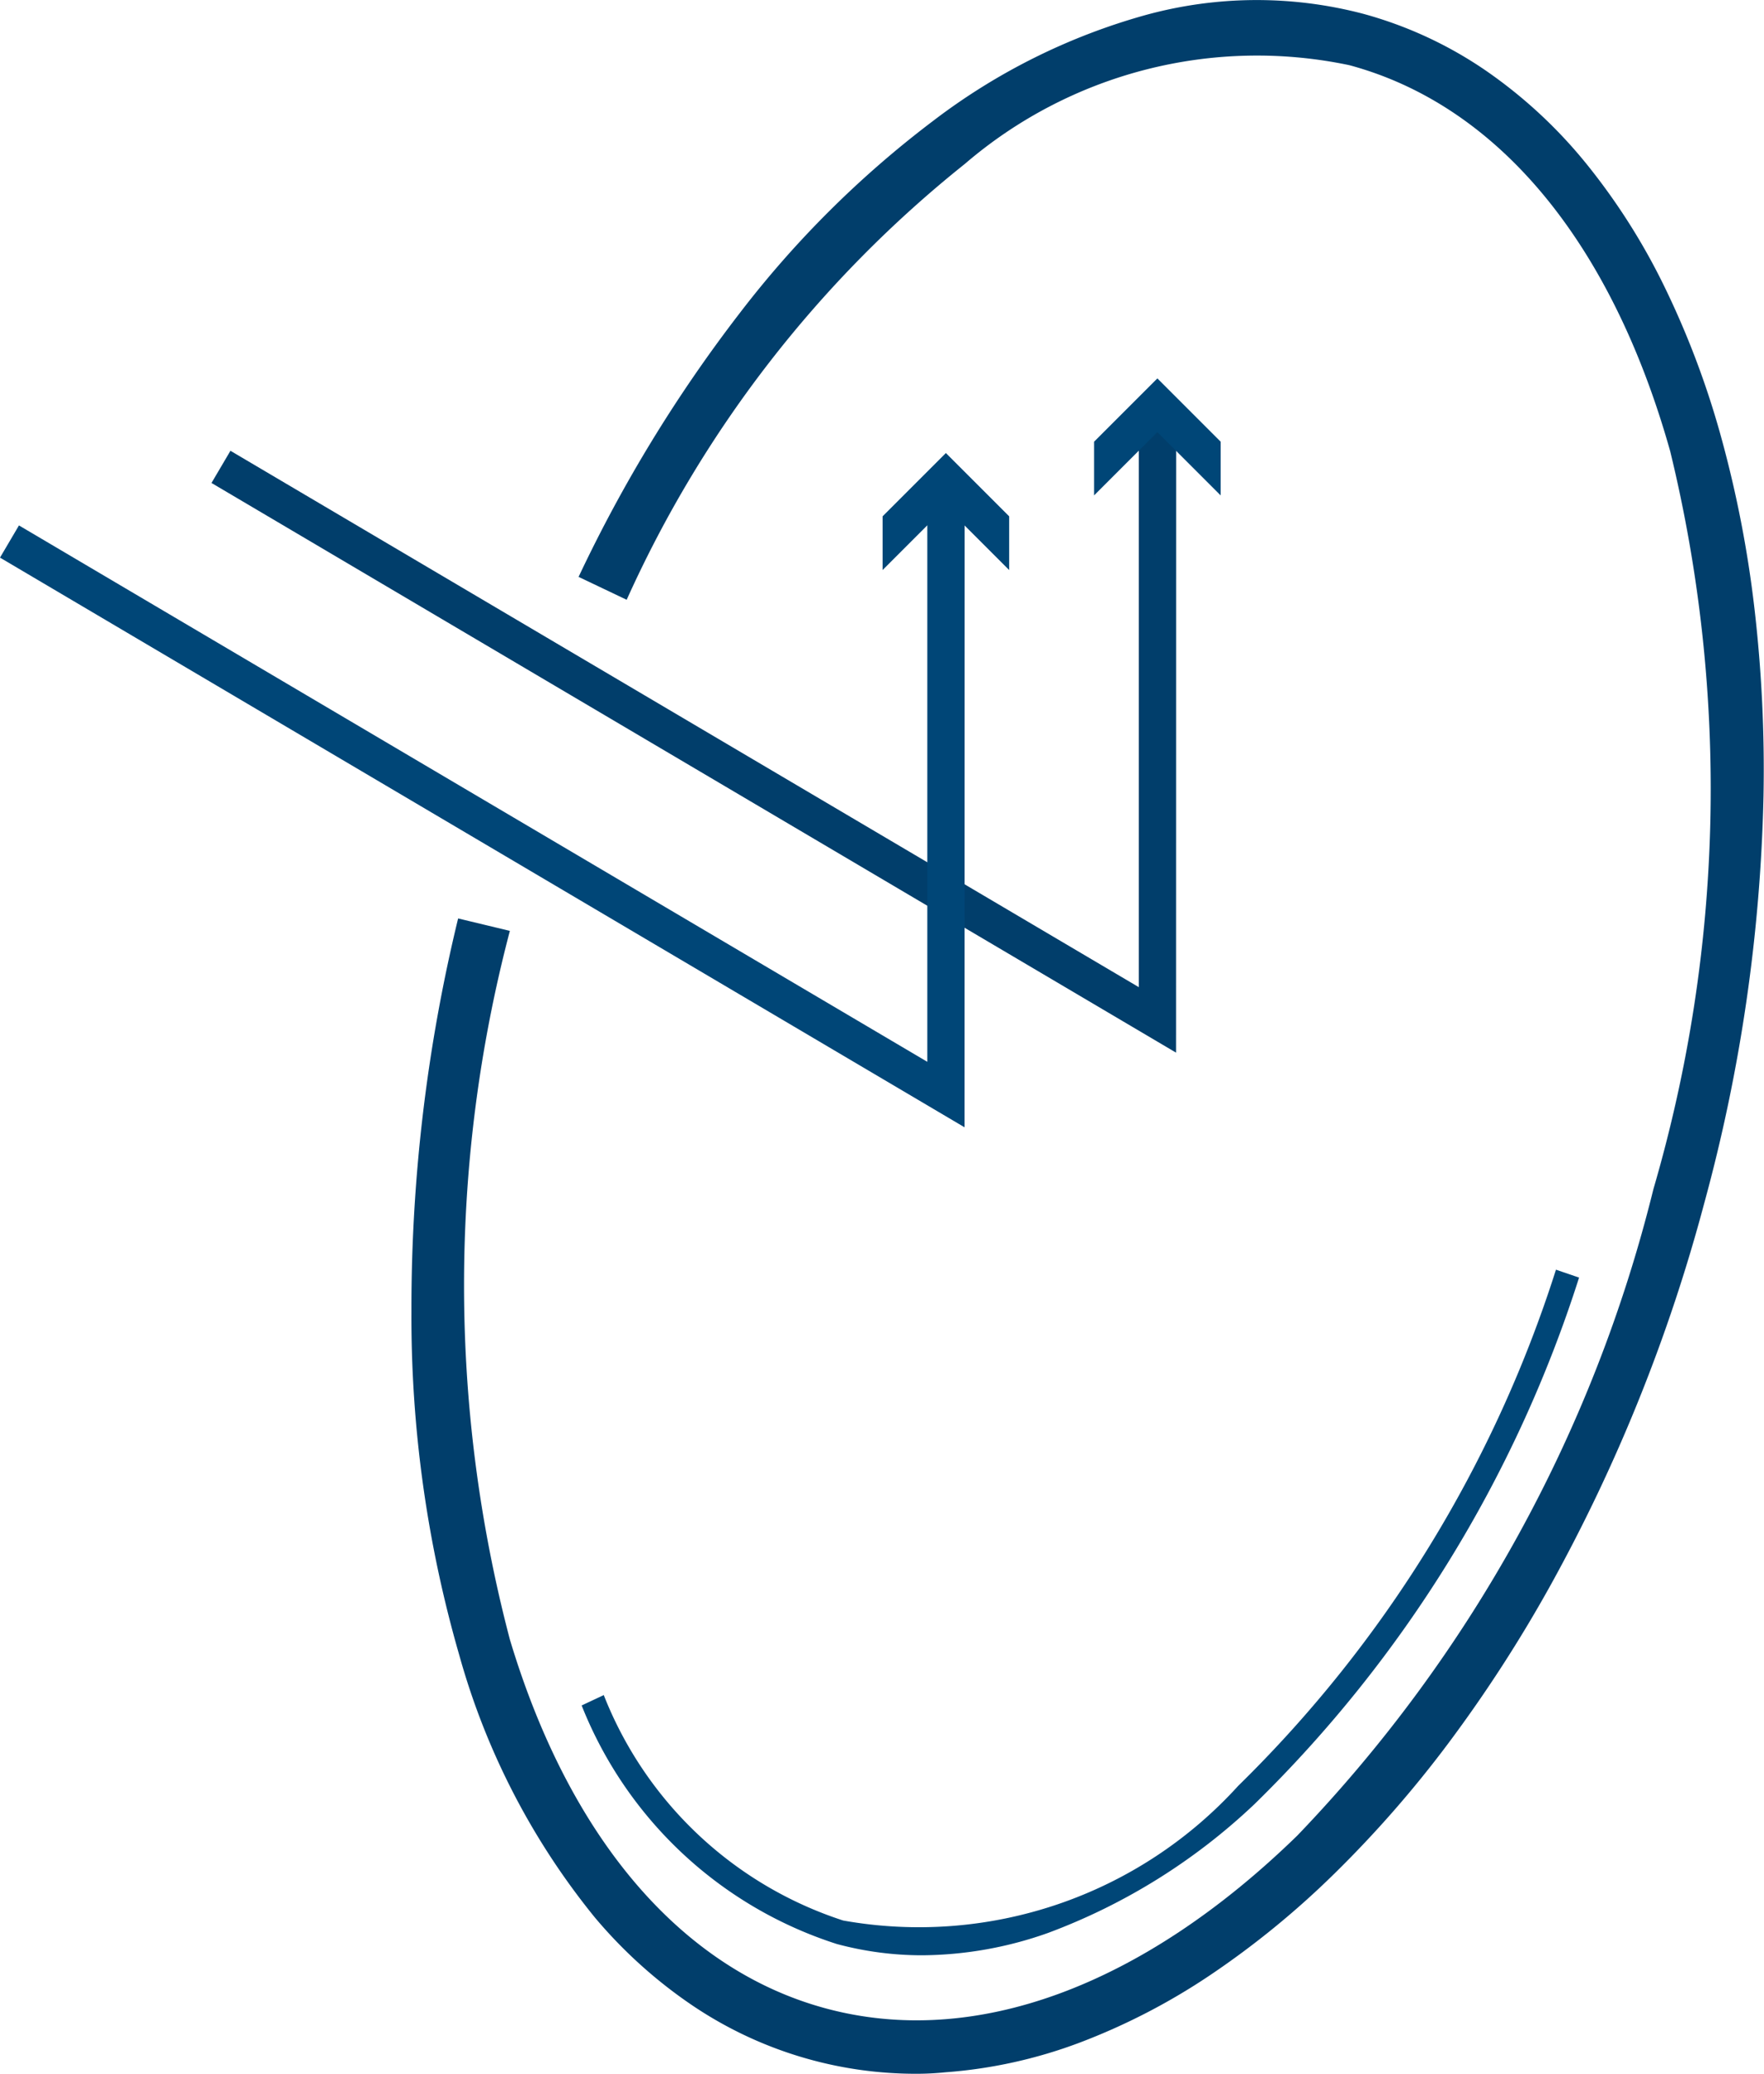 <svg id="Raggruppa_967" data-name="Raggruppa 967" xmlns="http://www.w3.org/2000/svg" xmlns:xlink="http://www.w3.org/1999/xlink" width="17.866" height="21" viewBox="0 0 17.866 21">
  <defs>
    <clipPath id="clip-path">
      <rect id="Rettangolo_26" data-name="Rettangolo 26" width="17.866" height="21" fill="none"/>
    </clipPath>
  </defs>
  <g id="Raggruppa_966" data-name="Raggruppa 966" clip-path="url(#clip-path)">
    <path id="Tracciato_28" data-name="Tracciato 28" d="M38.161,21a4.044,4.044,0,0,1-2.259-.685,4.814,4.814,0,0,1-1-.9,7.32,7.32,0,0,1-1.371-2.653,12.349,12.349,0,0,1-.485-3.482A16.713,16.713,0,0,1,33.519,9.3l.524.126a14.1,14.1,0,0,0,0,7.176c.605,2.016,1.741,3.343,3.2,3.736,1.5.405,3.2-.216,4.775-1.75a14.448,14.448,0,0,0,3.607-6.547,14.448,14.448,0,0,0,.17-7.472C45.2,2.453,44.05,1.064,42.545.659a4.54,4.54,0,0,0-3.894,1,11.9,11.9,0,0,0-3.425,4.414l-.487-.232A14.508,14.508,0,0,1,36.371,3.17,10.249,10.249,0,0,1,38.33,1.223,6.342,6.342,0,0,1,40.483.151a4.249,4.249,0,0,1,2.2-.013,4.1,4.1,0,0,1,1.233.568,4.865,4.865,0,0,1,1.023.943,6.494,6.494,0,0,1,.8,1.258,8.816,8.816,0,0,1,.572,1.519,11.506,11.506,0,0,1,.337,1.733,14.134,14.134,0,0,1,.092,1.9,17.023,17.023,0,0,1-.6,4.124,17.024,17.024,0,0,1-1.555,3.866,14.135,14.135,0,0,1-1.034,1.6,11.507,11.507,0,0,1-1.162,1.329A8.817,8.817,0,0,1,41.137,20a6.494,6.494,0,0,1-1.324.685,4.865,4.865,0,0,1-1.359.3Q38.307,21,38.161,21Z" transform="translate(-28.879 0.001)" fill="#013e6b"/>
    <path id="Tracciato_29" data-name="Tracciato 29" d="M26.769,40.233,17,34.464l.192-.326,9.2,5.432V33.838h.378Z" transform="translate(-14.858 -29.573)" fill="#013e6b"/>
    <path id="Tracciato_30" data-name="Tracciato 30" d="M89.218,31.594l-.641-.641-.641.641V31.05l.641-.641.641.641Z" transform="translate(-76.855 -26.577)" fill="#004677"/>
    <path id="Tracciato_31" data-name="Tracciato 31" d="M9.769,46.233,0,40.464l.192-.326,9.2,5.432V39.837h.378Z" transform="translate(0 -34.817)" fill="#004677"/>
    <path id="Tracciato_32" data-name="Tracciato 32" d="M72.218,37.594l-.641-.641-.641.641V37.05l.641-.641.641.641Z" transform="translate(-61.997 -31.821)" fill="#004677"/>
    <path id="Tracciato_33" data-name="Tracciato 33" d="M50.208,108.969a3.316,3.316,0,0,1-.866-.114,4.137,4.137,0,0,1-2.585-2.416l.224-.105a3.9,3.9,0,0,0,2.425,2.283,4.367,4.367,0,0,0,4-1.363,12.7,12.7,0,0,0,3.219-5.228l.234.08a12.95,12.95,0,0,1-3.286,5.331,6.162,6.162,0,0,1-2.093,1.306A3.87,3.87,0,0,1,50.208,108.969Z" transform="translate(-40.866 -89.168)" fill="#004677"/>
  </g>
</svg>
